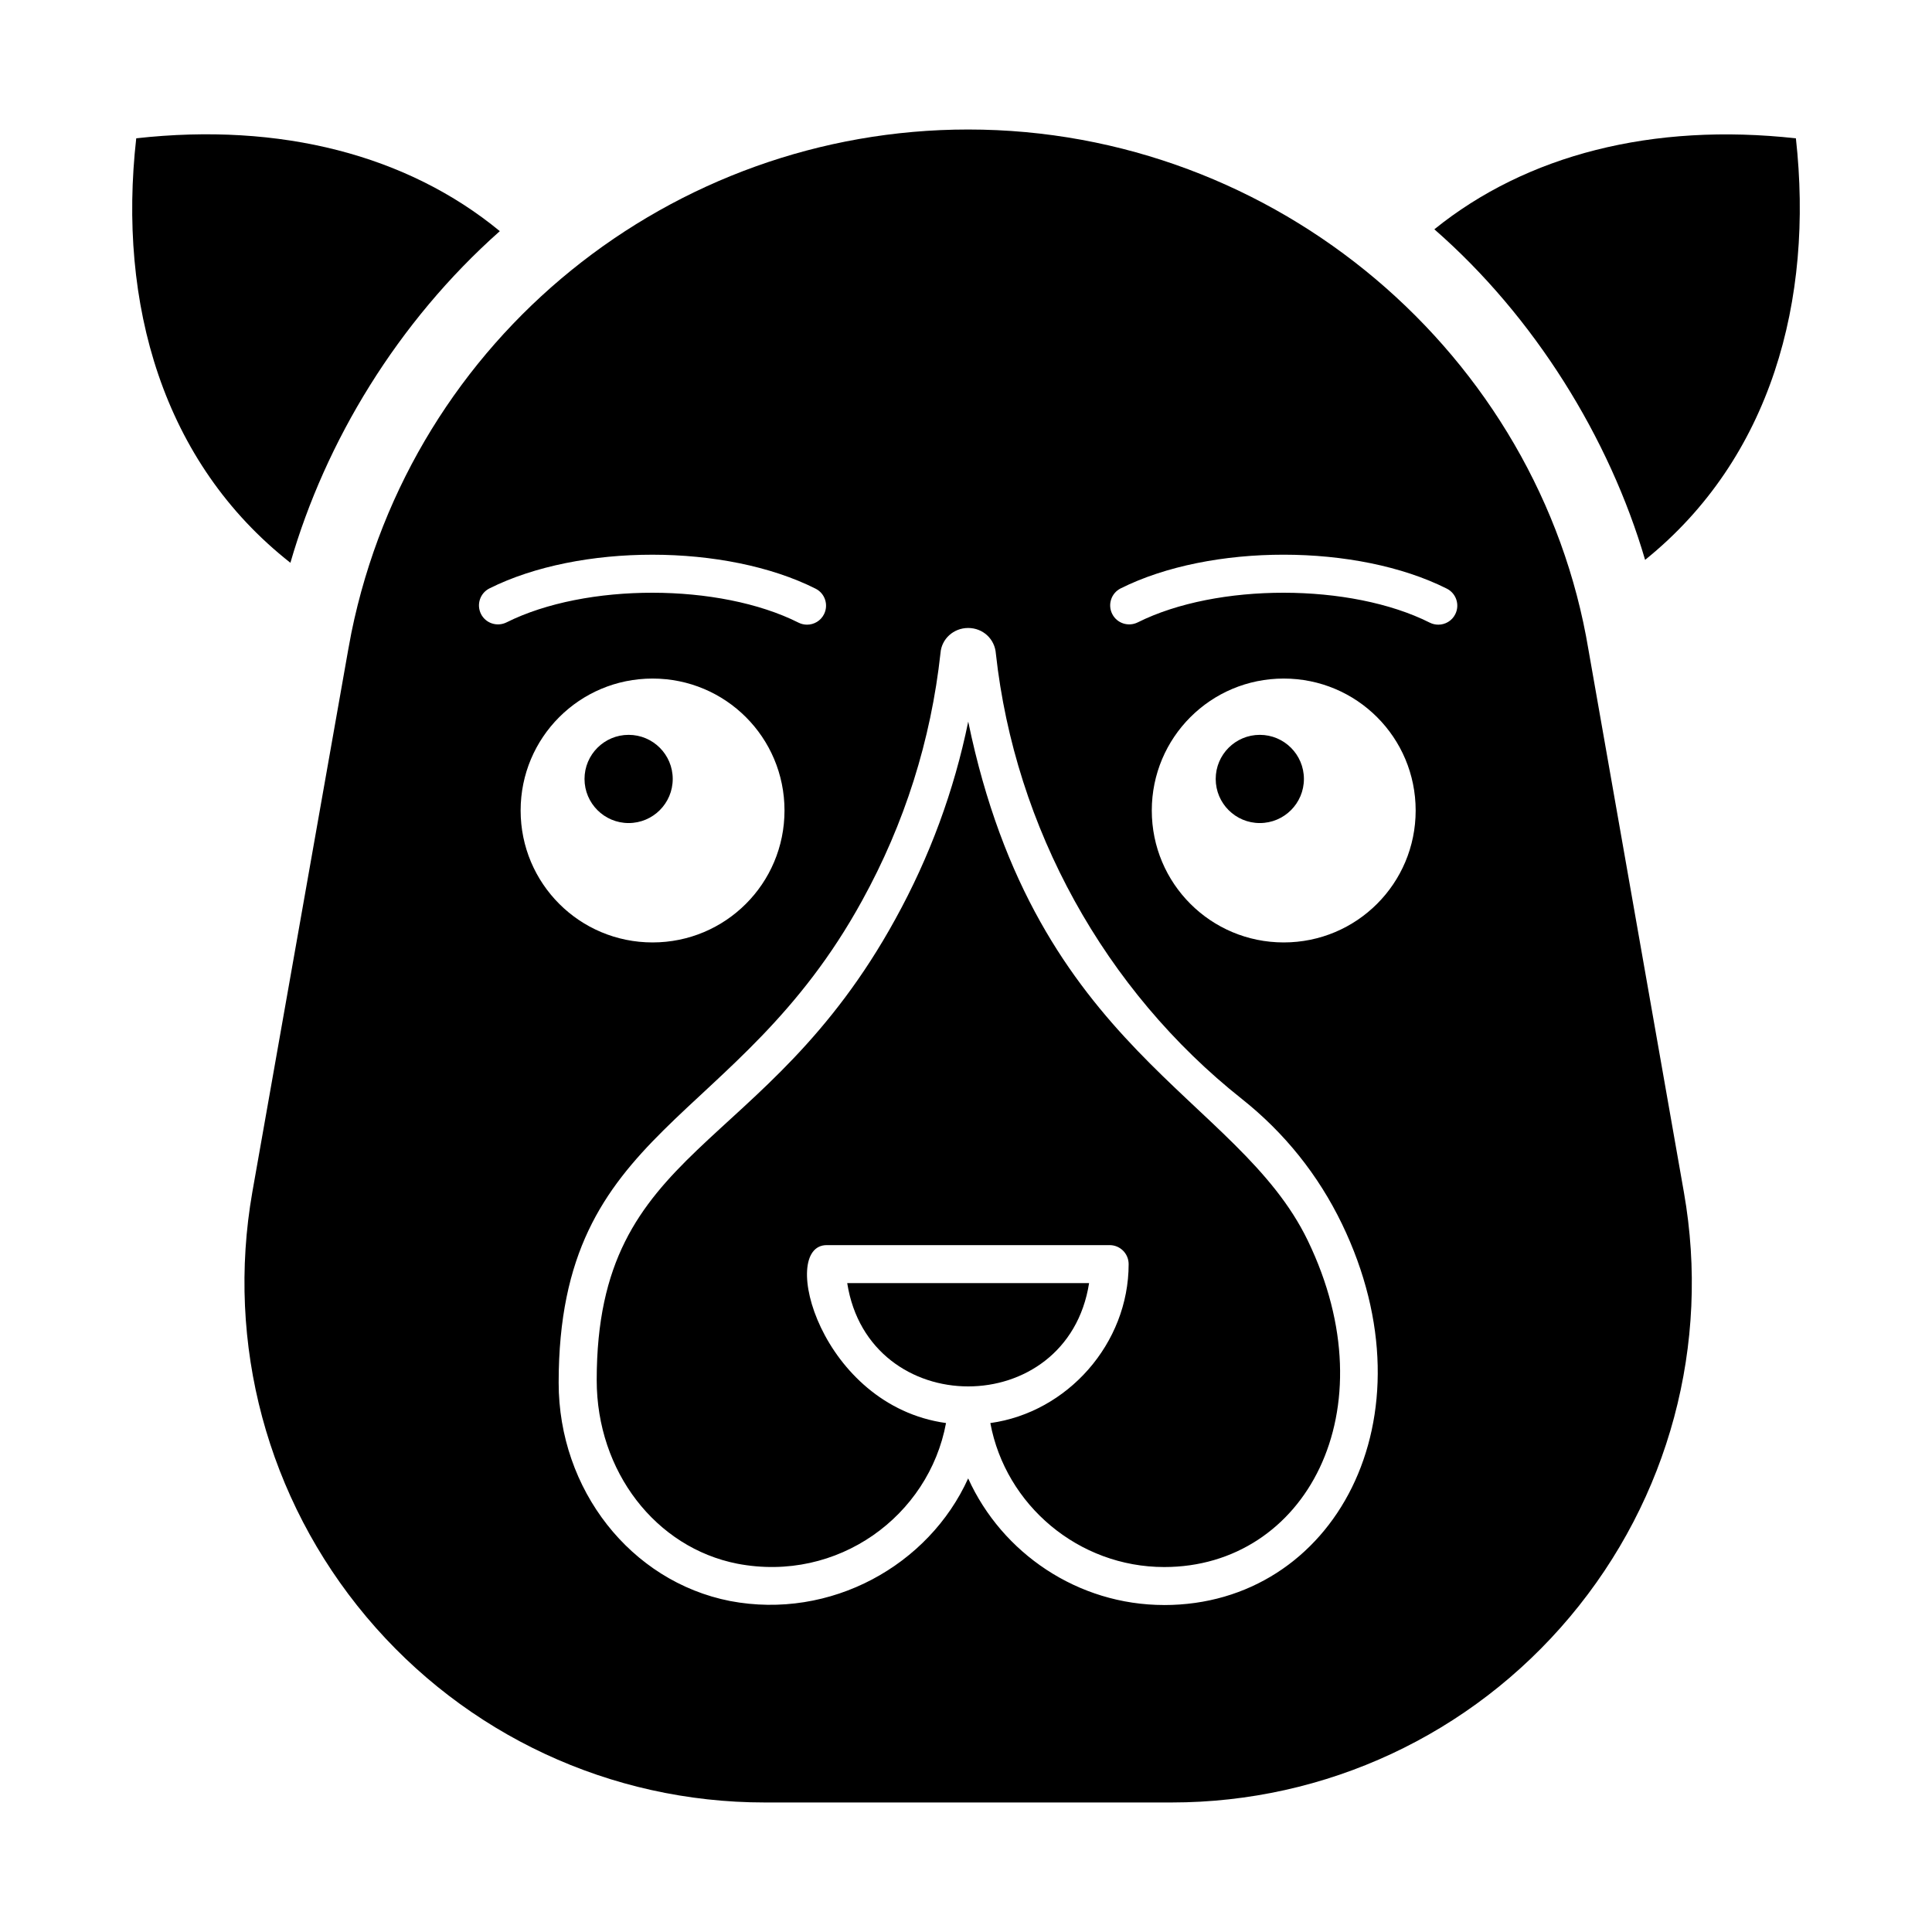 <?xml version="1.0" encoding="UTF-8"?>
<!-- Uploaded to: SVG Repo, www.svgrepo.com, Generator: SVG Repo Mixer Tools -->
<svg fill="#000000" width="800px" height="800px" version="1.1" viewBox="144 144 512 512" xmlns="http://www.w3.org/2000/svg">
 <g>
  <path d="m432.62 484.04h-64.098c5.719 36.461 58.367 36.535 64.098 0z"/>
  <path d="m579.97 292.37c33.41-26.918 44.715-68.844 39.961-111.71-37.941-4.199-71.379 4.356-95.812 24.109 26.543 23.168 46.395 55.305 55.852 87.605z"/>
  <path d="m400.59 335.24c-3.75 18.316-10.203 35.816-19.285 52.285-34.656 63.18-79.172 59.477-79.172 122.21 0 24.246 15.664 44.414 37.254 48.66 26.645 5.113 50.758-12.668 55.32-37.273-33.332-4.629-44.551-47.152-31.605-47.152h74.961c2.785 0 5.039 2.254 5.039 5.039 0 21.043-16.207 39.289-36.652 42.117 4.043 21.762 23.391 38.156 46.082 38.156 37.305 0 59.906-41.32 38.031-86.543-18.527-38.316-71.902-50.055-89.973-137.5z"/>
  <path d="m220.96 293.14c9.301-32.188 28.383-63.82 55.496-87.883-24.48-20.156-58.113-28.879-96.352-24.605-4.941 43.785 7 85.902 40.855 112.49z"/>
  <path d="m322.28 350.43c0 6.457-5.231 11.688-11.688 11.688-6.453 0-11.688-5.231-11.688-11.688s5.234-11.688 11.688-11.688c6.457 0 11.688 5.231 11.688 11.688"/>
  <path d="m564.96 316.2c-12.984-78.125-82.625-137.88-164.39-137.88-78.508 0-147.43 55.008-163.44 133.31l-0.875 4.688-25.379 143.57c-7.066 40.254 3.945 81.297 30.219 112.59 26.254 31.266 64.73 49.195 105.57 49.195h107.82c40.848 0 79.328-17.941 105.59-49.223 26.254-31.262 37.254-72.254 30.18-112.46zm-293.5-9.508c-1.238-2.488-0.234-5.516 2.254-6.762 23.844-11.926 62.621-11.902 86.426 0.074 2.488 1.25 3.484 4.281 2.234 6.766-0.875 1.762-2.656 2.773-4.496 2.773-0.77 0-1.535-0.172-2.262-0.535-20.961-10.543-56.395-10.57-77.391-0.066-2.496 1.227-5.516 0.246-6.766-2.25zm45.477 17.133c19.348 0 34.965 15.617 34.965 34.965 0 19.348-15.617 34.965-34.965 34.965s-34.965-15.617-34.965-34.965c0-19.348 15.621-34.965 34.965-34.965zm135.58 245.52c-22.887 0-42.98-13.746-51.945-33.555-10.41 23.012-36.41 37.574-63.113 32.492-26.32-5.176-45.41-29.504-45.41-57.848 0-68.449 47.293-67.371 80.422-127.77 11.258-20.41 18.242-42.488 20.773-65.633 0.285-3.699 3.434-6.609 7.332-6.609 3.918 0 7.066 2.922 7.34 6.805 5.059 46.121 28.832 89.211 65.211 118.02 11.305 8.984 20.223 20.117 26.5 33.094 24.922 51.613-2.176 101.01-47.109 101.01zm31.684-175.59c-19.348 0-34.965-15.617-34.965-34.965 0-19.348 15.617-34.965 34.965-34.965 19.348 0 34.965 15.617 34.965 34.965 0 19.348-15.617 34.965-34.965 34.965zm45.461-86.984c-0.875 1.762-2.656 2.773-4.496 2.773-0.766 0-1.535-0.172-2.262-0.535-20.969-10.543-56.414-10.57-77.402-0.066-2.5 1.227-5.512 0.242-6.762-2.254-1.242-2.488-0.238-5.516 2.254-6.762 23.863-11.926 62.633-11.902 86.434 0.074 2.488 1.254 3.484 4.285 2.234 6.769z"/>
  <path d="m489.55 350.43c0 6.457-5.234 11.688-11.688 11.688-6.457 0-11.688-5.231-11.688-11.688s5.231-11.688 11.688-11.688c6.453 0 11.688 5.231 11.688 11.688"/>
 </g>
</svg>
